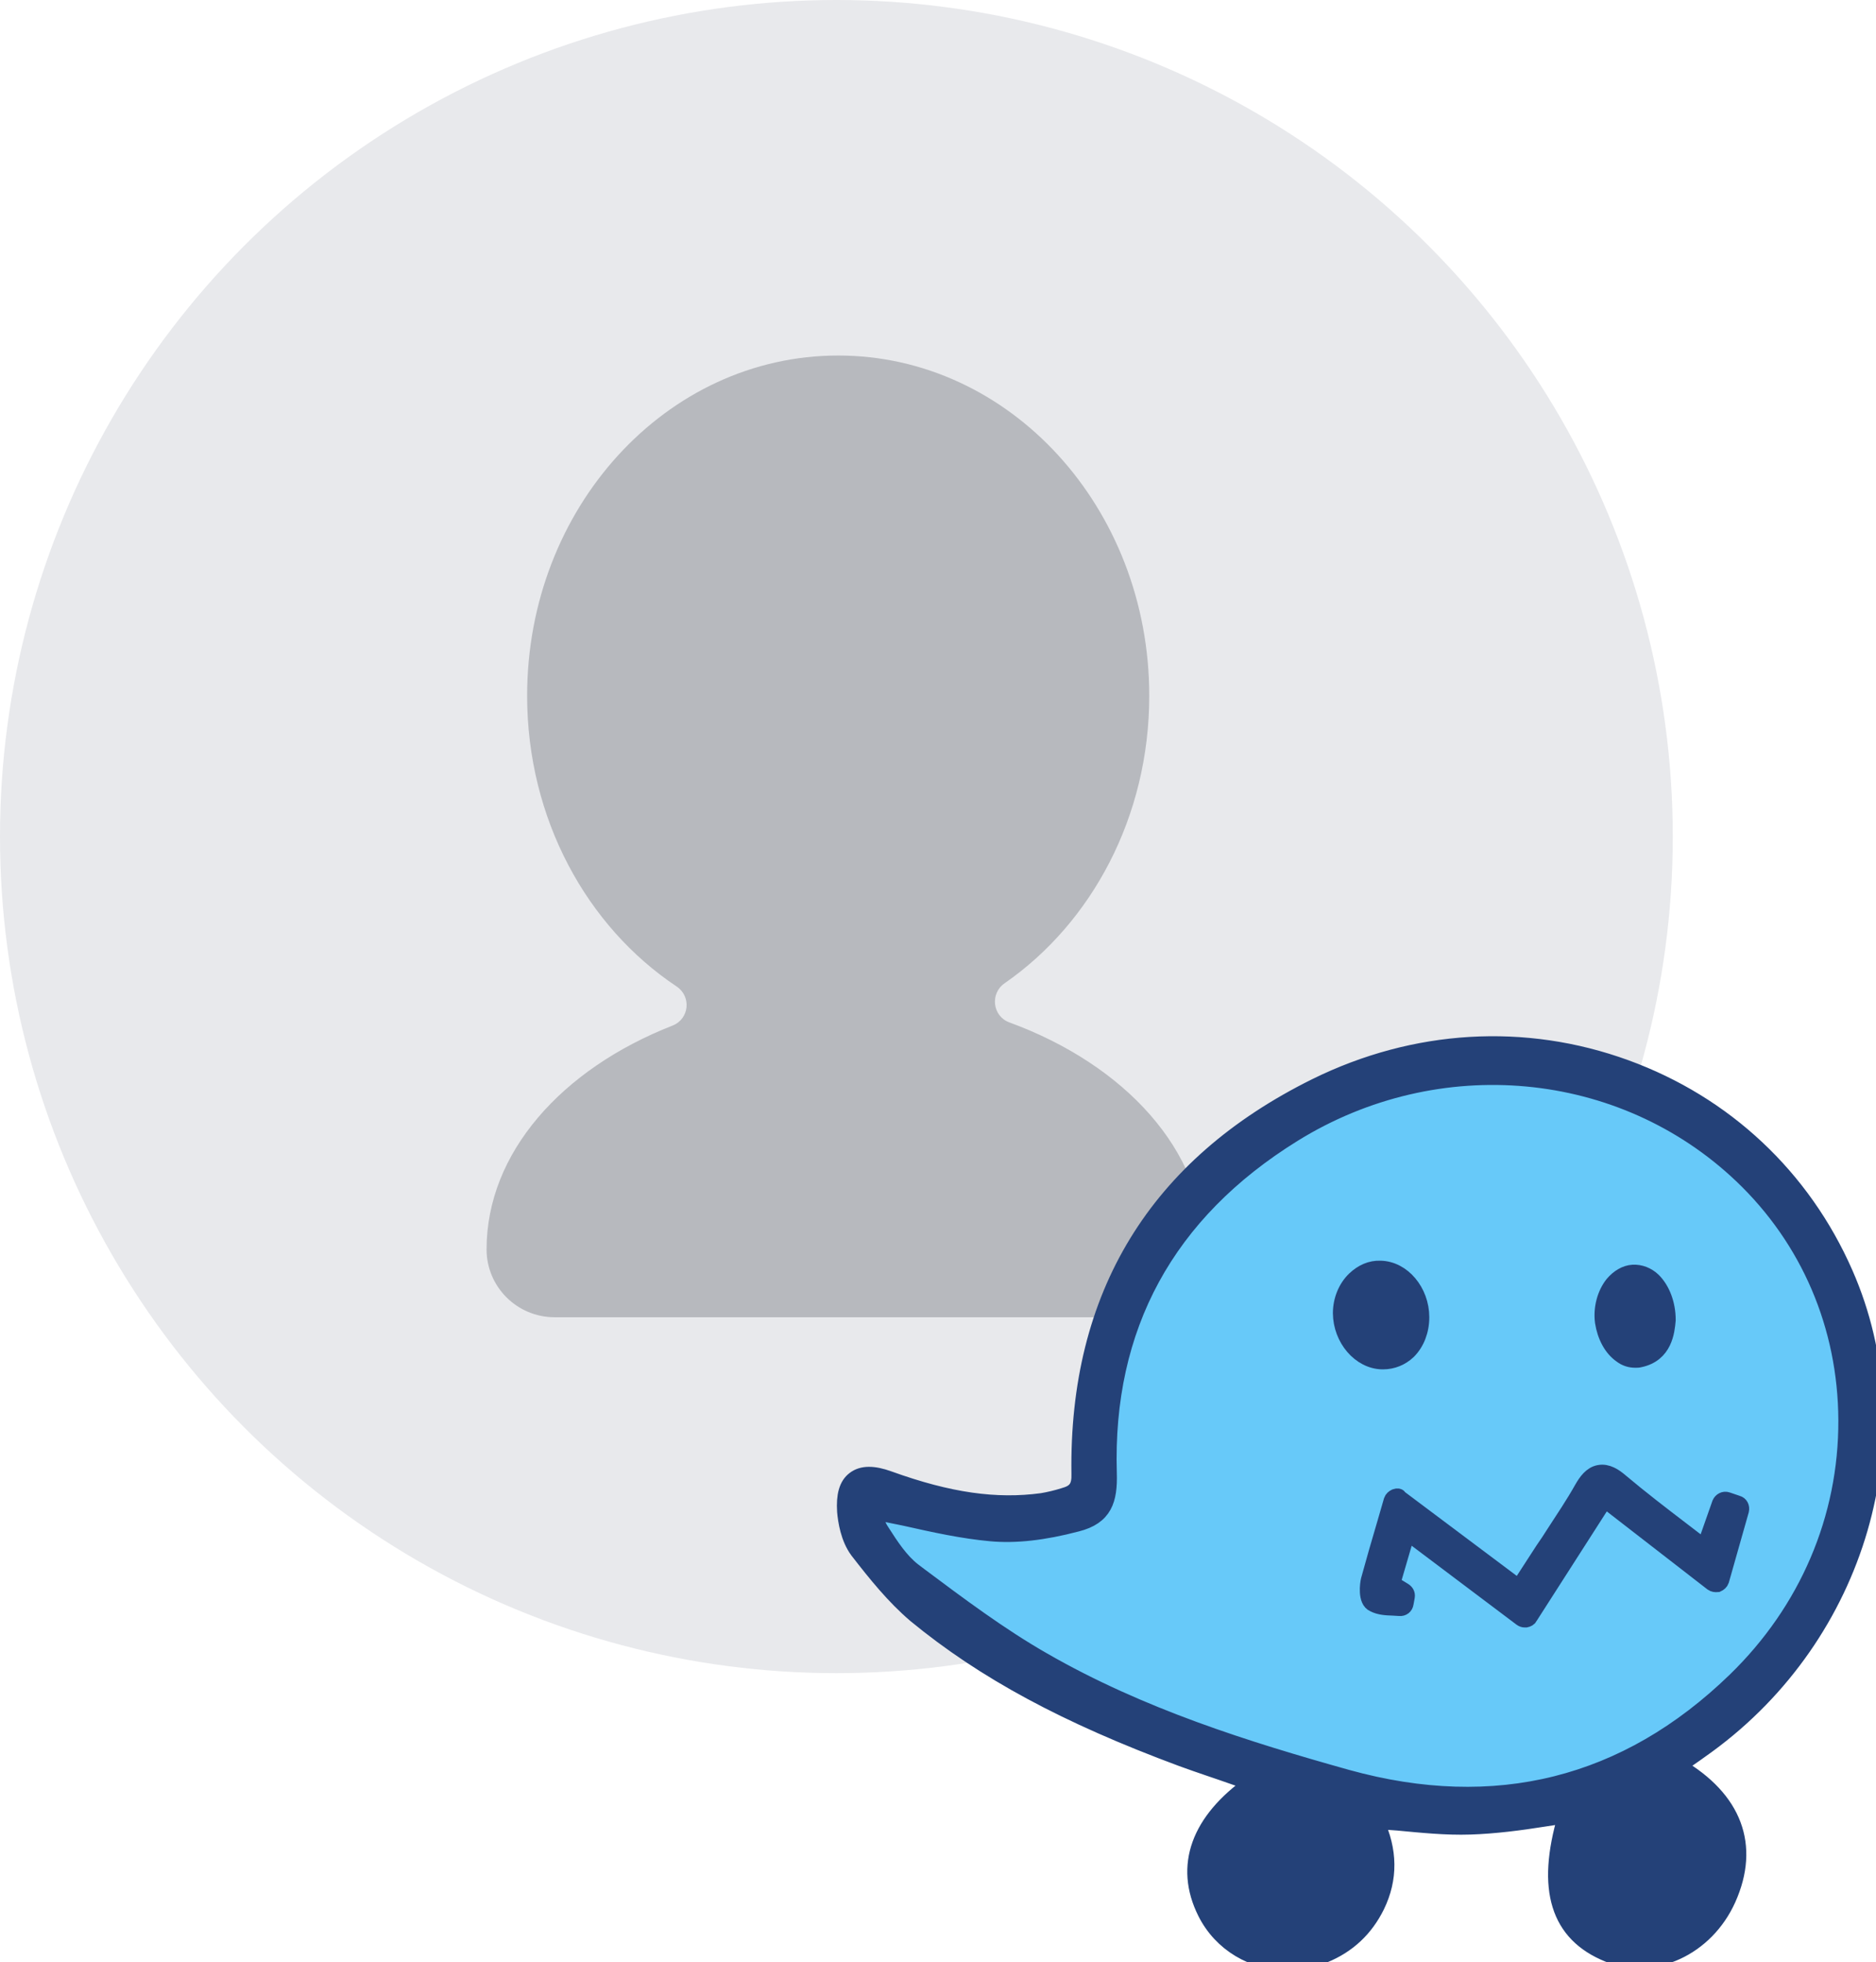<?xml version="1.0" encoding="utf-8"?>
<!-- Generator: Adobe Illustrator 26.2.1, SVG Export Plug-In . SVG Version: 6.00 Build 0)  -->
<svg version="1.1" id="Capa_1" xmlns="http://www.w3.org/2000/svg" xmlns:xlink="http://www.w3.org/1999/xlink" x="0px" y="0px"
	 viewBox="0 0 93.42 97.68" style="enable-background:new 0 0 93.42 97.68;" xml:space="preserve">
<style type="text/css">
	.st0{fill:#E8E9EC;}
	.st1{fill:#B7B9BE;}
	.st2{fill:#67C9F9;}
	.st3{fill:#244178;stroke:#244178;stroke-width:0.75;stroke-miterlimit:10;}
</style>
<circle class="st0" cx="41.65" cy="41.65" r="41.65"/>
<path class="st1" d="M50.26,50.9c-0.84-0.31-0.97-1.44-0.23-1.95c4.33-3,7.2-8.29,7.2-14.31c0-9.36-6.94-16.94-15.49-16.94
	c-8.56,0-15.49,7.59-15.49,16.94c0,6.13,2.98,11.5,7.44,14.47c0.75,0.5,0.64,1.62-0.2,1.95c-5.52,2.16-9.26,6.34-9.26,11.14v0
	c0,1.87,1.52,3.38,3.39,3.38h28.96c1.87,0,3.38-1.51,3.39-3.38v0C59.96,57.29,56.02,53.01,50.26,50.9z"/>
<path class="st2" d="M55.24,73.34c-0.22-7.27,2.87-12.95,9.18-16.86c7.18-4.45,16.35-3.6,22.3,2.06c3.34,3.18,5.18,7.49,5.2,12.16
	c0.02,4.89-1.95,9.48-5.53,12.95c-5.42,5.25-11.92,6.87-19.3,4.83c-5-1.4-10.29-3.05-15.14-5.84c-2.15-1.23-4.19-2.76-6.17-4.24
	l-0.29-0.22c-0.62-0.48-1.1-1.21-1.56-1.93l-0.07-0.11c-0.15-0.24-0.22-0.55-0.28-0.86c0.5,0.11,0.99,0.22,1.47,0.31
	c1.47,0.33,2.87,0.64,4.3,0.77c1.21,0.11,2.61-0.04,4.28-0.48C55.02,75.53,55.28,74.68,55.24,73.34z"/>
<g>
	<path class="st3" d="M85.05,86.9c7.53-5.51,10.41-15.41,6.85-23.51c-2.11-4.81-5.99-8.45-10.93-10.25
		c-5.05-1.84-10.52-1.51-15.45,0.92c-7.95,3.93-11.92,10.43-11.79,19.32c0.02,0.62-0.17,0.9-0.7,1.05l-0.06,0.02
		c-0.35,0.11-0.72,0.2-1.08,0.26c-2.28,0.31-4.63-0.02-7.62-1.1c-0.77-0.28-1.34-0.28-1.73,0.02c-0.39,0.29-0.53,0.83-0.48,1.62
		c0.04,0.46,0.17,1.34,0.64,1.97c0.9,1.16,1.8,2.28,2.88,3.2c3.42,2.81,7.49,5.01,13.26,7.15c0.9,0.33,1.8,0.62,2.76,0.96
		c0.24,0.07,0.48,0.17,0.72,0.24c-2.64,1.86-3.47,4.13-2.31,6.45c0.79,1.58,2.39,2.5,4.1,2.5c0.61,0,1.23-0.11,1.84-0.37
		c1.18-0.48,2.06-1.3,2.63-2.46c0.66-1.36,0.64-2.77-0.04-4.22c0.35,0.04,0.7,0.07,1.05,0.09c1.18,0.11,2.41,0.24,3.62,0.2
		c1.23-0.04,2.46-0.2,3.66-0.39c0.35-0.06,0.72-0.11,1.08-0.15c-1.07,3.64-0.37,5.88,2.13,6.89c2.26,0.9,4.89-0.31,5.99-2.76
		c1.19-2.66,0.31-5-2.48-6.63c0.07-0.06,0.15-0.11,0.22-0.15C84.26,87.47,84.65,87.19,85.05,86.9z M55.24,73.34
		c-0.22-7.27,2.87-12.95,9.18-16.86c7.18-4.45,16.35-3.6,22.3,2.06c3.34,3.18,5.18,7.49,5.2,12.16c0.02,4.89-1.95,9.48-5.53,12.95
		c-5.42,5.25-11.92,6.87-19.3,4.83c-5-1.4-10.29-3.05-15.14-5.84c-2.15-1.23-4.19-2.76-6.17-4.24l-0.29-0.22
		c-0.62-0.48-1.1-1.21-1.56-1.93l-0.07-0.11c-0.15-0.24-0.22-0.55-0.28-0.86c0.5,0.11,0.99,0.22,1.47,0.31
		c1.47,0.33,2.87,0.64,4.3,0.77c1.21,0.11,2.61-0.04,4.28-0.48C55.02,75.53,55.28,74.68,55.24,73.34z"/>
	<path class="st3" d="M69.48,74.5c-0.09,0.04-0.17,0.11-0.2,0.2c-0.11,0.39-0.22,0.77-0.33,1.14c-0.29,0.97-0.55,1.89-0.81,2.83
		c-0.04,0.17-0.17,1.03,0.26,1.21c0.29,0.15,0.62,0.17,0.96,0.18c0.11,0,0.22,0.02,0.33,0.02c0.17,0.02,0.31-0.09,0.33-0.26
		l0.06-0.33c0.02-0.13-0.04-0.24-0.15-0.31l-0.57-0.35l0.73-2.5l5.66,4.26c0.06,0.04,0.11,0.06,0.18,0.06c0.02,0,0.04,0,0.06,0
		c0.09-0.02,0.17-0.06,0.2-0.13l3.73-5.82l5.33,4.13c0.07,0.06,0.18,0.07,0.28,0.06c0.09-0.04,0.17-0.11,0.2-0.2l0.99-3.49
		c0.04-0.17-0.04-0.33-0.2-0.37l-0.5-0.17c-0.17-0.06-0.33,0.04-0.39,0.18L84.87,77c-0.35-0.26-0.68-0.53-1.03-0.79
		c-1.1-0.84-2.13-1.63-3.14-2.48c-0.28-0.24-0.66-0.5-1.07-0.42c-0.4,0.07-0.66,0.44-0.86,0.79c-0.42,0.75-0.92,1.49-1.38,2.2
		c-0.18,0.29-0.37,0.57-0.57,0.86c-0.31,0.48-0.62,0.96-0.94,1.45L75.63,79l-5.95-4.46C69.68,74.48,69.59,74.46,69.48,74.5z"/>
	<path class="st3" d="M68.83,67.8c0.02,0,0.04,0,0.04,0c0.48,0,0.92-0.18,1.27-0.51c0.42-0.42,0.66-1.03,0.66-1.71
		c0-1.3-0.94-2.42-2.06-2.44c-0.48-0.02-0.92,0.18-1.29,0.53c-0.44,0.42-0.7,1.05-0.7,1.71C66.76,66.66,67.71,67.78,68.83,67.8z"/>
	<path class="st3" d="M80.72,67.48c0.22,0.17,0.46,0.24,0.72,0.24c0.07,0,0.15,0,0.22-0.02c1.25-0.26,1.36-1.41,1.41-1.97v-0.02
		c0-0.79-0.28-1.52-0.73-1.97c-0.29-0.28-0.66-0.42-1.03-0.4c-0.37,0.02-0.73,0.24-1.01,0.57c-0.4,0.5-0.59,1.23-0.5,1.91
		C79.91,66.53,80.24,67.15,80.72,67.48z"/>
</g>
</svg>
